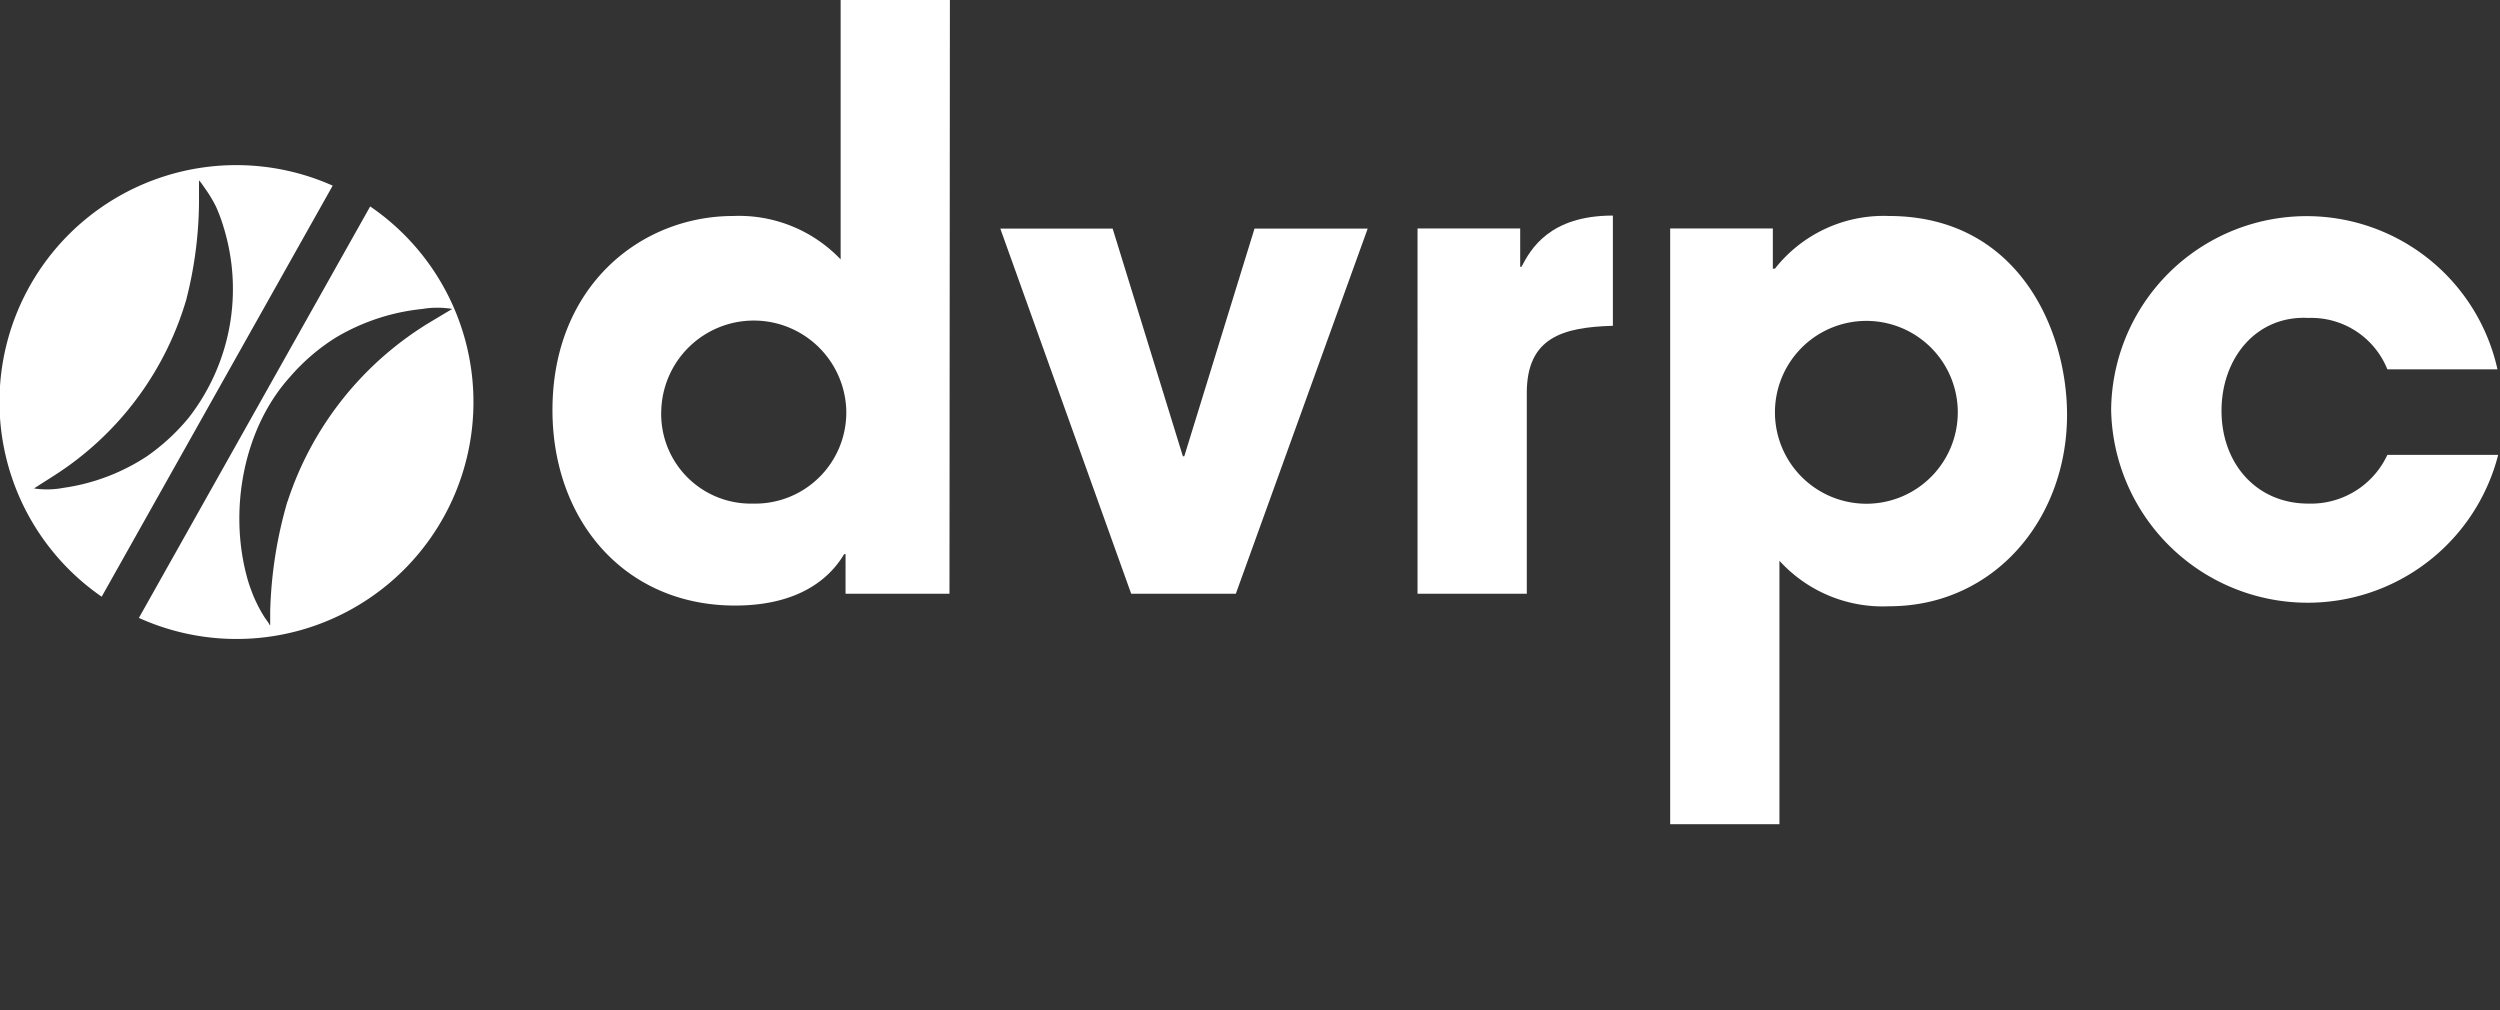 <svg style="fill: white" id="dvrpc-mini" viewBox="0 0 178.02 71.93" xmlns="http://www.w3.org/2000/svg"><rect x="0" y="0" width="178.02" height="71.93" fill="#333333" stroke="none"/><path class="cls-1" d="M23.69,13.22A16.86,16.86,0,0,0,7.24,42.49ZM2.42,34.78l1.41-.9a22.32,22.32,0,0,0,9.43-12.53,28.69,28.69,0,0,0,.91-7.5v-1l.07.07a4.51,4.51,0,0,1,.29.4,9.66,9.66,0,0,1,.58.89,5.68,5.68,0,0,1,.45.93,9.59,9.59,0,0,1,.35,1,14.92,14.92,0,0,1-2.46,13.59,14.83,14.83,0,0,1-3,2.77,14.52,14.52,0,0,1-5.94,2.24A6.21,6.21,0,0,1,2.42,34.78Z"></path><path class="cls-1" d="M26.36,14.7,9.89,44A16.87,16.87,0,0,0,26.36,14.7Zm-5.89,21a30.61,30.61,0,0,0-1.23,7.84c0,.34,0,.68,0,1l-.06-.07c0-.05-.4-.59-.29-.44a8.37,8.37,0,0,1-.57-1,8.7,8.7,0,0,1-.43-1,9.59,9.59,0,0,1-.32-1c-1.27-4.74-.24-10.51,3.07-14.18a14.47,14.47,0,0,1,3.25-2.8A15,15,0,0,1,30.08,22,6.38,6.38,0,0,1,32.2,22l-1.49.89A23.41,23.41,0,0,0,20.47,35.73Z"></path><path class="cls-2" d="M67.61,42.28h-7.4V39.46h-.1c-.65,1.08-2.53,3.66-7.77,3.66-7.88,0-13-6.09-13-13.92,0-8.81,6.27-13.82,12.88-13.82a10,10,0,0,1,7.64,3.09V0h7.78Zm-14-6.42a6.49,6.49,0,0,0,6.65-6.7,6.59,6.59,0,0,0-13.17,0A6.38,6.38,0,0,0,53.6,35.86Z"></path><path class="cls-2" d="M88,42.28H80.55l-9.32-26h8l5,16.21h.1l5-16.21h8.06Z"></path><path class="cls-2" d="M100.94,16.27h7.31V19h.09c.66-1.26,2-3.65,6.51-3.65V23.2c-3.6.1-6.13.85-6.13,4.78v14.3h-7.78Z"></path><path class="cls-2" d="M118.93,16.27h7.31v2.86h.15a9.85,9.85,0,0,1,8.1-3.75c9.23,0,12.7,8.1,12.7,14.15,0,7.5-5.25,13.64-12.65,13.64a9.94,9.94,0,0,1-7.83-3.24V58.69h-7.78Zm20.48,13a6.51,6.51,0,1,0-6.51,6.6A6.51,6.51,0,0,0,139.41,29.3Z"></path><path class="cls-2" d="M177.89,32.39a14,14,0,0,1-27.56-3.19,13.92,13.92,0,0,1,27.51-2.9H170a5.84,5.84,0,0,0-5.63-3.66c-3.7-.19-6.18,2.86-6.18,6.61s2.48,6.61,6.18,6.61A6,6,0,0,0,170,32.39Z"></path></svg>